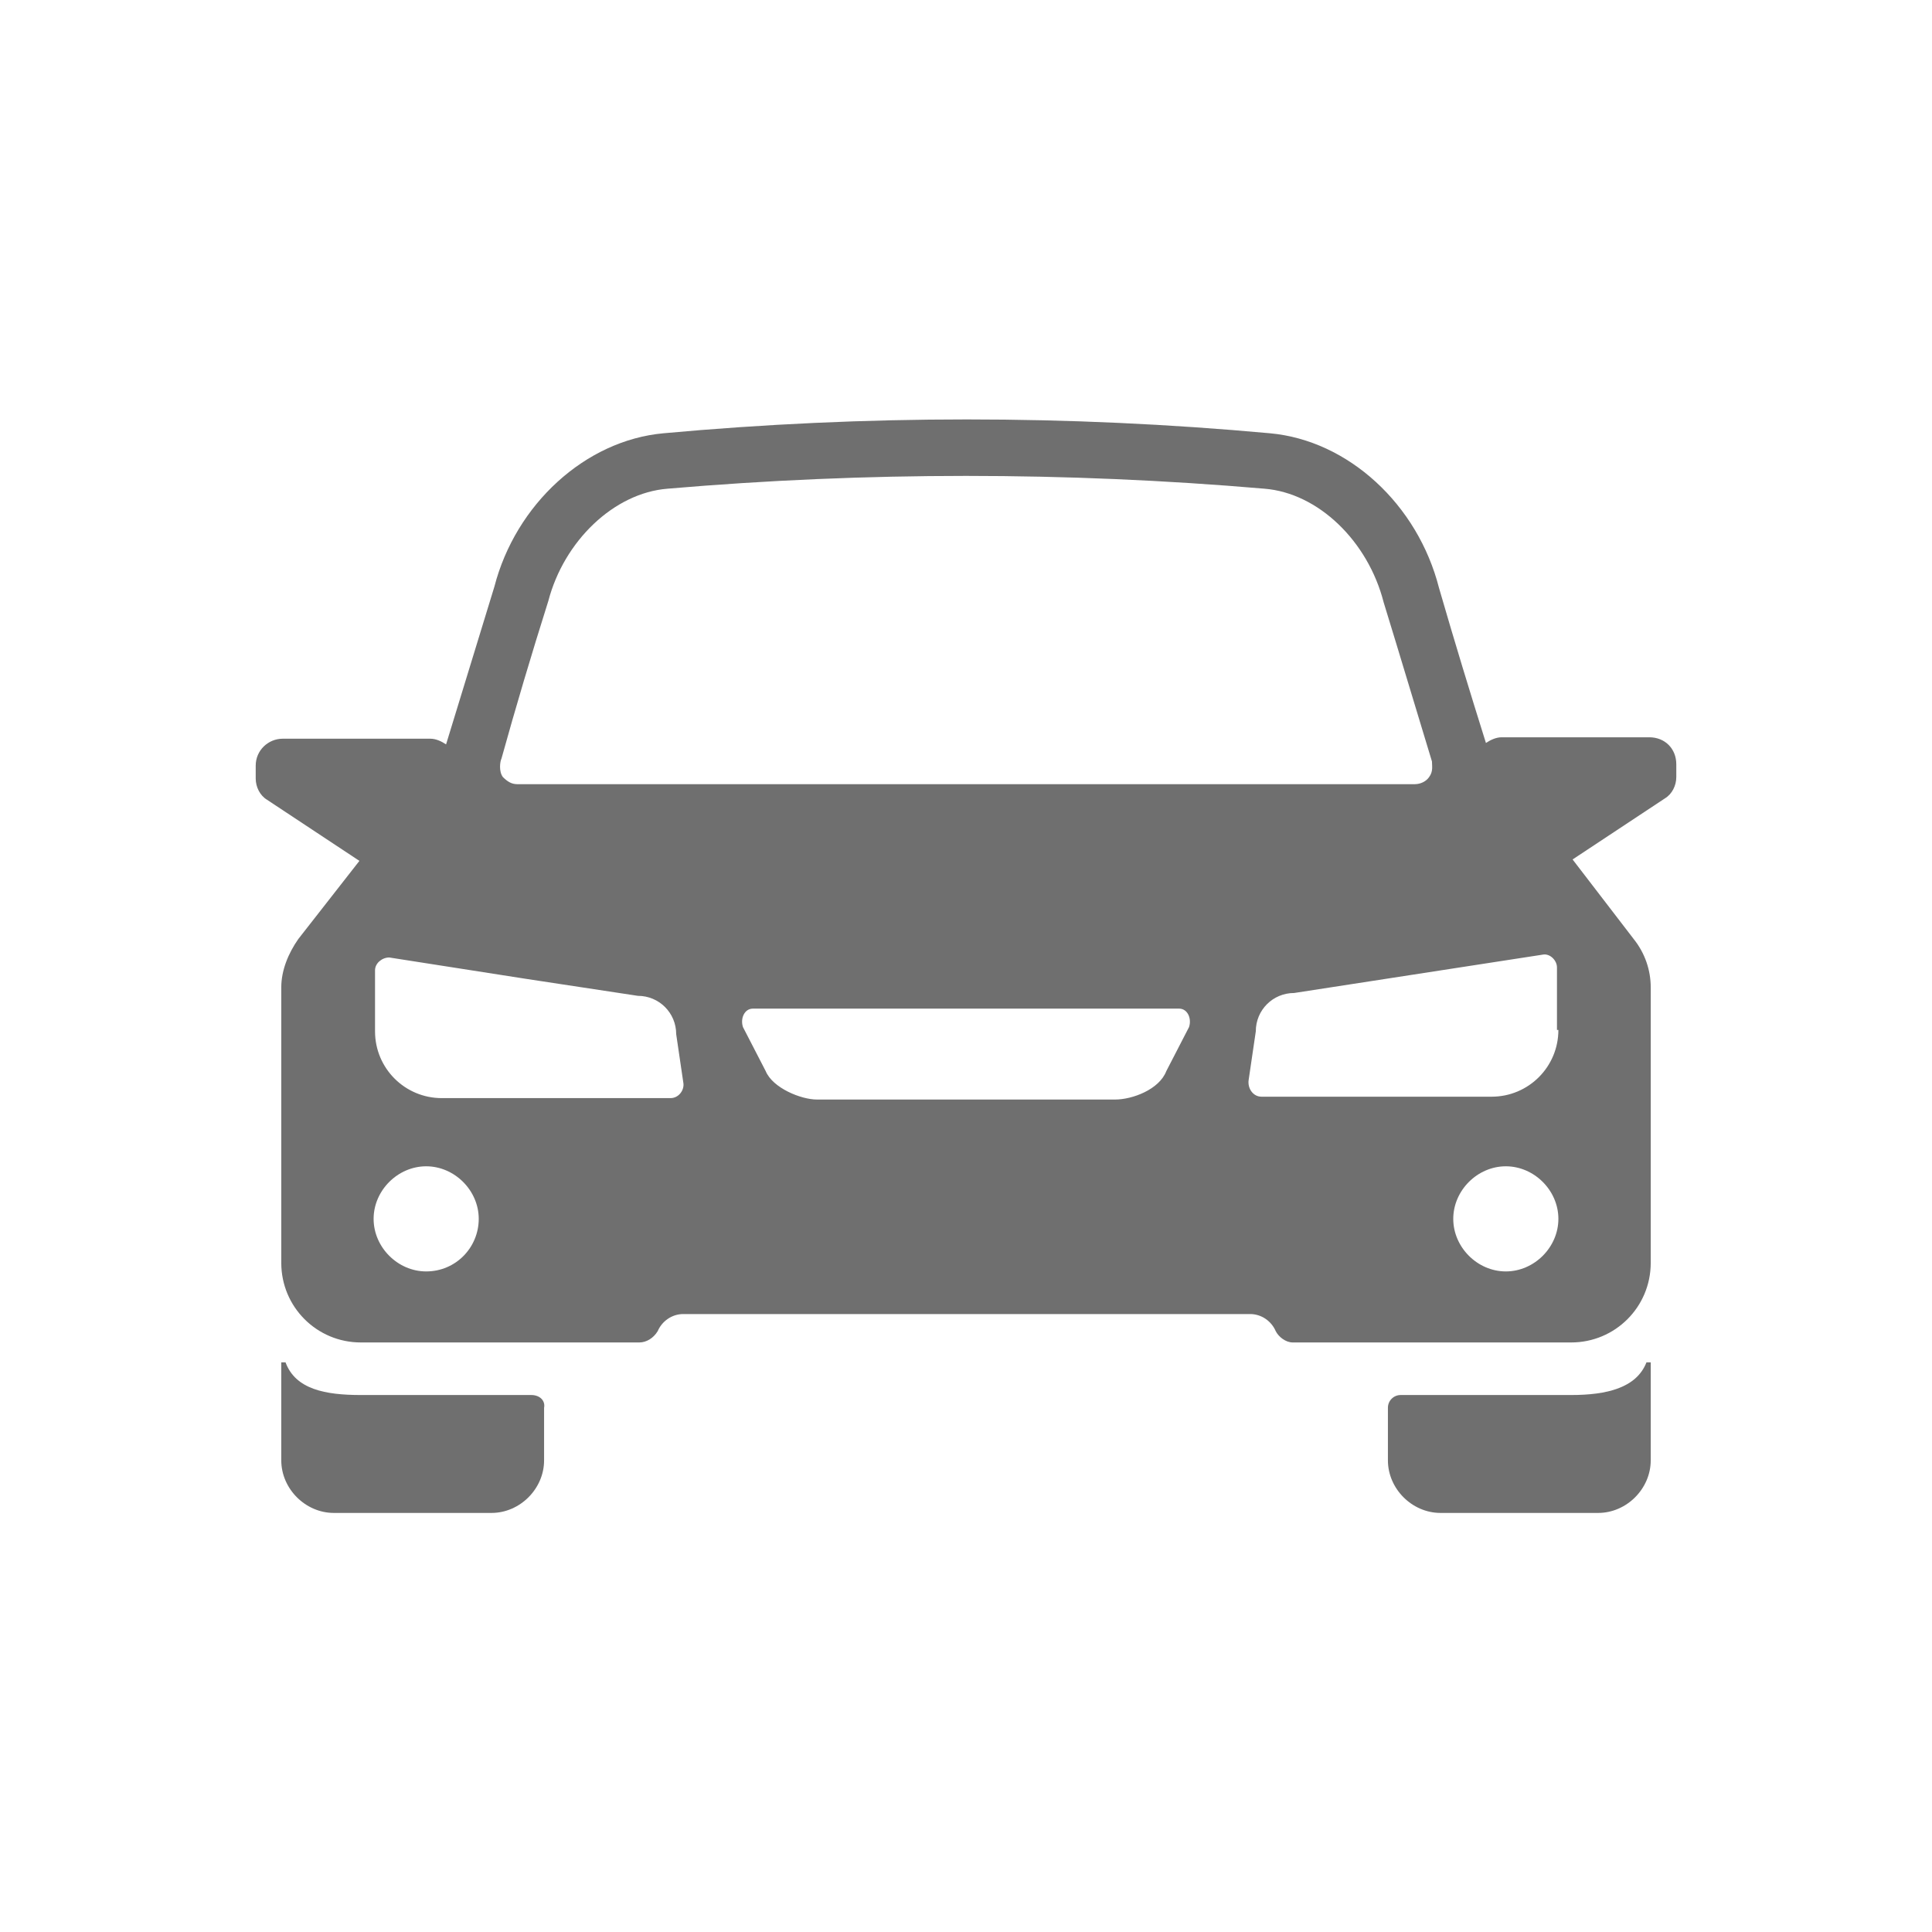 <?xml version="1.0" encoding="utf-8"?>
<!-- Generator: Adobe Illustrator 21.0.1, SVG Export Plug-In . SVG Version: 6.00 Build 0)  -->
<!DOCTYPE svg PUBLIC "-//W3C//DTD SVG 1.1//EN" "http://www.w3.org/Graphics/SVG/1.1/DTD/svg11.dtd">
<svg version="1.1" id="svg-icon" xmlns="http://www.w3.org/2000/svg" xmlns:xlink="http://www.w3.org/1999/xlink" x="0px" y="0px"
	 width="102" height="102" viewBox="0 0 136 136" style="enable-background:new 0 0 136 136;" xml:space="preserve">
<style type="text/css">
.icon-shape{fill:#6F6F6F;}
</style>
<g id="svg-icon">
	<path class="icon-shape" d="M116.1,51.9h-10.4c-0.4,0-0.8,0.2-1.1,0.4c-1.1-3.5-2.2-7.1-3.3-10.9c-1.5-5.9-6.4-10.4-11.9-10.9
		c-14.2-1.3-28.5-1.3-42.7,0c-5.5,0.5-10.4,5-11.9,10.8c-1.2,3.9-2.3,7.5-3.4,11.1c-0.3-0.2-0.7-0.4-1.1-0.4H19.9
		c-1,0-1.9,0.8-1.9,1.9v0.9c0,0.6,0.3,1.2,0.8,1.5l6.5,4.3L21,66.1c-0.7,1-1.2,2.2-1.2,3.4v19.4c0,3.1,2.5,5.6,5.6,5.6H45
		c0.5,0,1-0.3,1.3-0.8c0.3-0.7,1-1.2,1.8-1.2H88c0.8,0,1.5,0.5,1.8,1.2c0.2,0.4,0.7,0.8,1.2,0.8h19.6c3.1,0,5.6-2.5,5.6-5.6V69.5
		c0-1.2-0.4-2.4-1.2-3.4l-4.3-5.6l6.5-4.3c0.5-0.3,0.8-0.9,0.8-1.5v-0.9C118,52.7,117.2,51.9,116.1,51.9z M35.3,53.4
		c1-3.6,2.1-7.3,3.3-11.1c1.1-4.2,4.6-7.6,8.4-7.9c7-0.6,14-0.9,21-0.9s14,0.3,21,0.9c3.8,0.3,7.3,3.7,8.4,8
		c1.2,3.9,2.3,7.6,3.4,11.2c0,0.3,0.1,0.7-0.2,1.1c-0.2,0.3-0.6,0.5-1,0.5H36.4c-0.4,0-0.7-0.2-1-0.5C35.1,54.3,35.2,53.6,35.3,53.4
		z M30,89.5c-2,0-3.7-1.7-3.7-3.7s1.7-3.7,3.7-3.7s3.7,1.7,3.7,3.7S32.1,89.5,30,89.5z M47.2,77.3H31.1c-2.6,0-4.7-2.1-4.7-4.7v-4.3
		c0-0.5,0.5-0.9,1-0.9l9.6,1.5l7.9,1.2c1.5,0,2.7,1.2,2.7,2.7l0.5,3.4C48.2,76.7,47.8,77.3,47.2,77.3z M83.7,72.3l-1.6,3.1
		c-0.5,1.3-2.4,2-3.6,2h-21c-1.1,0-3.1-0.8-3.6-2l-1.6-3.1C52.1,71.7,52.4,71,53,71h30C83.6,71,83.9,71.7,83.7,72.3z M106,89.5
		c-2,0-3.7-1.7-3.7-3.7s1.7-3.7,3.7-3.7s3.7,1.7,3.7,3.7S108,89.5,106,89.5z M105,77.2H88.8c-0.6,0-1-0.6-0.9-1.2l0.5-3.4
		c0-1.5,1.2-2.7,2.7-2.7l17.5-2.7c0.5-0.1,1,0.4,1,0.9v4.4h0.1C109.7,75.1,107.6,77.2,105,77.2z"/>
	<path class="icon-shape" d="M37.4,98.2h-12c-2.5,0-4.6-0.4-5.3-2.3h-0.3v6.9c0,2,1.7,3.7,3.7,3.7h11.1c2,0,3.7-1.7,3.7-3.7v-3.7
		C38.4,98.6,38,98.2,37.4,98.2z"/>
	<path class="icon-shape" d="M110.6,98.2h-12c-0.5,0-0.9,0.4-0.9,0.9v3.7c0,2,1.7,3.7,3.7,3.7h11.1c2,0,3.7-1.7,3.7-3.7v-6.9h-0.3
		C115.2,97.7,113.1,98.2,110.6,98.2z"/>
</g>
</svg>
